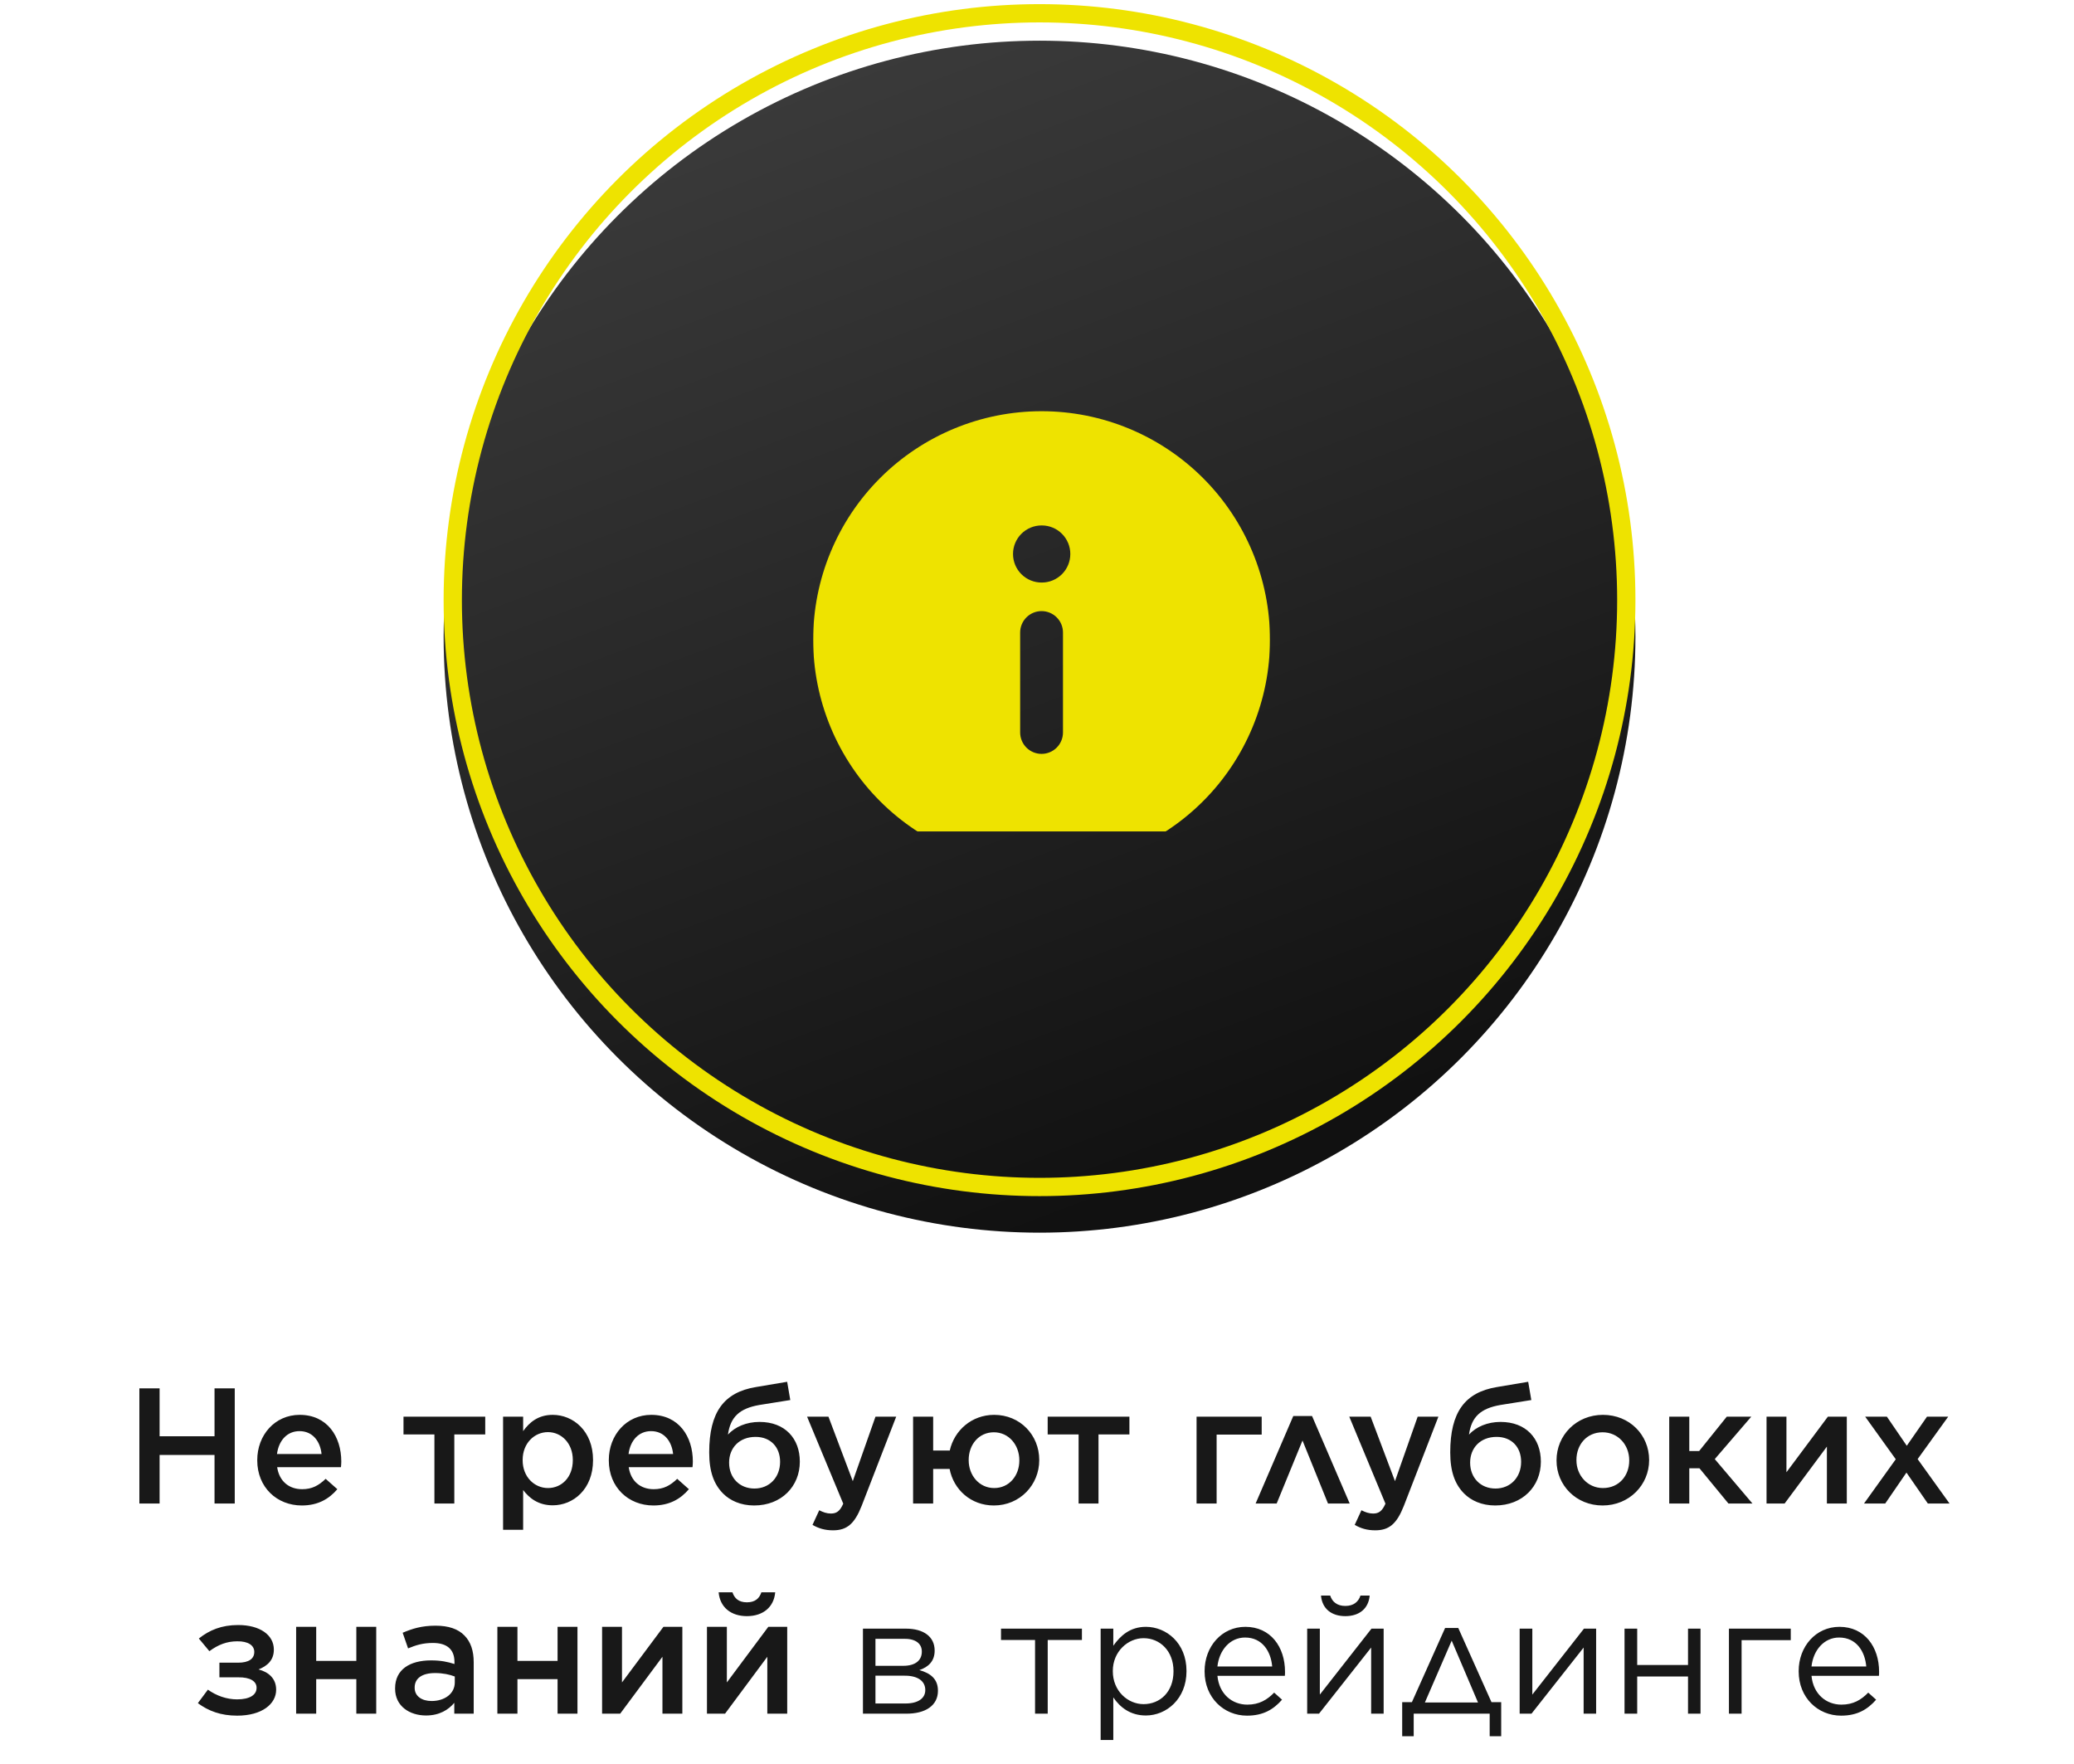 <?xml version="1.0" encoding="UTF-8"?> <svg xmlns="http://www.w3.org/2000/svg" width="227" height="193" viewBox="0 0 227 193" fill="none"><g filter="url(#filter0_i_178_512)"><circle cx="113.776" cy="65.674" r="65.222" fill="url(#paint0_linear_178_512)"></circle></g><circle cx="113.776" cy="65.674" r="64.222" stroke="#EEE300" stroke-width="2"></circle><g clip-path="url(#clip0_178_512)"><g filter="url(#filter1_i_178_512)"><path fill-rule="evenodd" clip-rule="evenodd" d="M114 91C120.63 91 126.989 88.366 131.678 83.678C136.366 78.989 139 72.63 139 66C139 59.37 136.366 53.011 131.678 48.322C126.989 43.634 120.63 41 114 41C107.37 41 101.011 43.634 96.322 48.322C91.634 53.011 89 59.37 89 66C89 72.63 91.634 78.989 96.322 83.678C101.011 88.366 107.37 91 114 91ZM114 62.875C114.622 62.875 115.218 63.122 115.657 63.562C116.097 64.001 116.344 64.597 116.344 65.219V76.156C116.344 76.778 116.097 77.374 115.657 77.814C115.218 78.253 114.622 78.5 114 78.5C113.378 78.5 112.782 78.253 112.343 77.814C111.903 77.374 111.656 76.778 111.656 76.156V65.219C111.656 64.597 111.903 64.001 112.343 63.562C112.782 63.122 113.378 62.875 114 62.875ZM114 53.5C113.171 53.5 112.376 53.829 111.79 54.415C111.204 55.001 110.875 55.796 110.875 56.625C110.875 57.454 111.204 58.249 111.79 58.835C112.376 59.421 113.171 59.75 114 59.75H114.022C114.851 59.75 115.646 59.421 116.232 58.835C116.818 58.249 117.147 57.454 117.147 56.625C117.147 55.796 116.818 55.001 116.232 54.415C115.646 53.829 114.851 53.5 114.022 53.5H114Z" fill="#EEE300"></path></g></g><path d="M15.254 164.534V151.934H17.468V157.172H23.48V151.934H25.694V164.534H23.48V159.224H17.468V164.534H15.254ZM33.034 164.75C30.298 164.75 28.156 162.752 28.156 159.818V159.782C28.156 157.046 30.082 154.832 32.8 154.832C35.824 154.832 37.354 157.208 37.354 159.944C37.354 160.142 37.336 160.34 37.318 160.556H30.334C30.568 162.122 31.648 162.968 33.07 162.968C34.15 162.968 34.87 162.572 35.644 161.834L36.922 162.968C36.004 164.048 34.78 164.75 33.034 164.75ZM30.316 159.116H35.194C35.05 157.73 34.222 156.614 32.782 156.614C31.432 156.614 30.514 157.622 30.316 159.116ZM47.547 164.534V156.974H44.163V155.03H53.109V156.974H49.725V164.534H47.547ZM55.062 167.414V155.03H57.258V156.614C57.96 155.624 58.932 154.832 60.498 154.832C62.73 154.832 64.908 156.596 64.908 159.764V159.8C64.908 162.968 62.748 164.732 60.498 164.732C58.914 164.732 57.924 163.94 57.258 163.058V167.414H55.062ZM59.976 162.842C61.47 162.842 62.694 161.672 62.694 159.8V159.764C62.694 157.928 61.434 156.722 59.976 156.722C58.482 156.722 57.204 157.946 57.204 159.764V159.8C57.204 161.618 58.482 162.842 59.976 162.842ZM71.512 164.75C68.776 164.75 66.634 162.752 66.634 159.818V159.782C66.634 157.046 68.56 154.832 71.278 154.832C74.302 154.832 75.832 157.208 75.832 159.944C75.832 160.142 75.814 160.34 75.796 160.556H68.812C69.046 162.122 70.126 162.968 71.548 162.968C72.628 162.968 73.348 162.572 74.122 161.834L75.4 162.968C74.482 164.048 73.258 164.75 71.512 164.75ZM68.794 159.116H73.672C73.528 157.73 72.7 156.614 71.26 156.614C69.91 156.614 68.992 157.622 68.794 159.116ZM82.537 164.75C81.043 164.75 79.891 164.192 79.153 163.454C78.145 162.446 77.623 161.06 77.623 158.954V158.936C77.623 154.544 79.225 152.366 82.735 151.79L86.155 151.214L86.497 153.212L83.113 153.752C80.935 154.13 79.945 155.066 79.675 156.992C80.449 156.146 81.691 155.606 83.131 155.606C85.921 155.606 87.541 157.424 87.541 159.944V159.962C87.541 162.644 85.543 164.75 82.537 164.75ZM82.573 162.896C84.229 162.896 85.381 161.654 85.381 159.98V159.962C85.381 158.378 84.355 157.244 82.699 157.244C80.899 157.244 79.801 158.468 79.801 160.052V160.07C79.801 161.726 80.953 162.896 82.573 162.896ZM93.338 162.086L95.822 155.03H98.09L94.31 164.786C93.536 166.748 92.708 167.468 91.178 167.468C90.26 167.468 89.594 167.252 88.928 166.874L89.666 165.272C90.08 165.488 90.494 165.632 90.944 165.632C91.574 165.632 91.934 165.362 92.294 164.552L88.334 155.03H90.674L93.338 162.086ZM102.135 160.754V164.534H99.939V155.03H102.135V158.738H103.953C104.439 156.542 106.347 154.832 108.813 154.832C111.657 154.832 113.745 157.046 113.745 159.764V159.8C113.745 162.482 111.639 164.75 108.777 164.75C106.257 164.75 104.367 163.004 103.935 160.754H102.135ZM108.813 162.842C110.469 162.842 111.567 161.474 111.567 159.836V159.8C111.567 158.126 110.415 156.74 108.777 156.74C107.121 156.74 106.023 158.108 106.023 159.764V159.8C106.023 161.456 107.175 162.842 108.813 162.842ZM118.053 164.534V156.974H114.669V155.03H123.615V156.974H120.231V164.534H118.053ZM130.964 164.534V155.03H138.092V156.992H133.16V164.534H130.964ZM143.603 154.958L147.725 164.534H145.349L142.559 157.64L139.733 164.534H137.429L141.551 154.958H143.603ZM152.682 162.086L155.166 155.03H157.434L153.654 164.786C152.88 166.748 152.052 167.468 150.522 167.468C149.604 167.468 148.938 167.252 148.272 166.874L149.01 165.272C149.424 165.488 149.838 165.632 150.288 165.632C150.918 165.632 151.278 165.362 151.638 164.552L147.678 155.03H150.018L152.682 162.086ZM163.643 164.75C162.149 164.75 160.997 164.192 160.259 163.454C159.251 162.446 158.729 161.06 158.729 158.954V158.936C158.729 154.544 160.331 152.366 163.841 151.79L167.261 151.214L167.603 153.212L164.219 153.752C162.041 154.13 161.051 155.066 160.781 156.992C161.555 156.146 162.797 155.606 164.237 155.606C167.027 155.606 168.647 157.424 168.647 159.944V159.962C168.647 162.644 166.649 164.75 163.643 164.75ZM163.679 162.896C165.335 162.896 166.487 161.654 166.487 159.98V159.962C166.487 158.378 165.461 157.244 163.805 157.244C162.005 157.244 160.907 158.468 160.907 160.052V160.07C160.907 161.726 162.059 162.896 163.679 162.896ZM175.403 164.75C172.505 164.75 170.363 162.536 170.363 159.836V159.8C170.363 157.082 172.523 154.832 175.439 154.832C178.373 154.832 180.497 157.046 180.497 159.764V159.8C180.497 162.482 178.337 164.75 175.403 164.75ZM175.439 162.842C177.221 162.842 178.319 161.474 178.319 159.836V159.8C178.319 158.126 177.113 156.74 175.403 156.74C173.657 156.74 172.541 158.108 172.541 159.764V159.8C172.541 161.456 173.765 162.842 175.439 162.842ZM184.893 155.03V158.792H185.973L188.997 155.03H191.679L187.683 159.674L191.805 164.534H189.177L186.009 160.682H184.893V164.534H182.697V155.03H184.893ZM193.349 164.534V155.03H195.527V161.114L200.063 155.03H202.133V164.534H199.955V158.306L195.329 164.534H193.349ZM206.52 155.03L208.698 158.216L210.912 155.03H213.234L209.886 159.674L213.378 164.534H211.002L208.662 161.15L206.34 164.534H204.018L207.492 159.692L204.144 155.03H206.52ZM21.656 186.382L22.754 184.906C23.69 185.572 24.806 185.968 25.958 185.968C27.326 185.968 28.082 185.482 28.082 184.708V184.69C28.082 183.988 27.38 183.538 26.084 183.556H24.014V181.954H26.066C27.236 181.954 27.83 181.522 27.83 180.784V180.766C27.83 180.064 27.164 179.596 25.958 179.614C24.824 179.614 23.87 179.992 22.916 180.694L21.764 179.308C22.916 178.39 24.248 177.832 26.066 177.832C28.46 177.832 29.972 178.93 29.972 180.514V180.532C29.972 181.684 29.252 182.314 28.298 182.692C29.396 182.98 30.224 183.682 30.224 184.906V184.924C30.224 186.454 28.694 187.75 25.958 187.75C24.176 187.75 22.826 187.246 21.656 186.382ZM32.413 187.534V178.03H34.608V181.756H39.001V178.03H41.178V187.534H39.001V183.754H34.608V187.534H32.413ZM46.627 187.732C44.845 187.732 43.243 186.724 43.243 184.798V184.762C43.243 182.692 44.863 181.702 47.185 181.702C48.265 181.702 49.003 181.864 49.741 182.098V181.864C49.741 180.496 48.913 179.794 47.383 179.794C46.303 179.794 45.529 180.028 44.665 180.388L44.071 178.678C45.133 178.228 46.159 177.904 47.671 177.904C49.093 177.904 50.137 178.264 50.821 178.966C51.523 179.668 51.847 180.658 51.847 181.9V187.534H49.723V186.346C49.075 187.12 48.085 187.732 46.627 187.732ZM47.239 186.148C48.679 186.148 49.777 185.338 49.777 184.114V183.466C49.219 183.25 48.481 183.088 47.617 183.088C46.195 183.088 45.385 183.664 45.385 184.672V184.708C45.385 185.626 46.177 186.148 47.239 186.148ZM54.438 187.534V178.03H56.634V181.756H61.026V178.03H63.204V187.534H61.026V183.754H56.634V187.534H54.438ZM65.899 187.534V178.03H68.077V184.114L72.613 178.03H74.683V187.534H72.505V181.306L67.879 187.534H65.899ZM77.377 187.534V178.03H79.555V184.114L84.091 178.03H86.161V187.534H83.983V181.306L79.357 187.534H77.377ZM81.751 176.86C80.023 176.86 78.799 175.906 78.655 174.25H80.167C80.383 174.898 80.833 175.348 81.751 175.348C82.669 175.348 83.119 174.898 83.335 174.25H84.847C84.703 175.906 83.479 176.86 81.751 176.86ZM94.45 187.534V178.228H99.148C101.092 178.228 102.298 179.11 102.298 180.622V180.64C102.298 181.774 101.632 182.422 100.624 182.764C101.848 183.106 102.658 183.736 102.658 185.014V185.032C102.658 186.634 101.308 187.552 99.148 187.534H94.45ZM95.818 182.296H98.86C100.21 182.296 100.894 181.684 100.894 180.748V180.73C100.894 179.884 100.228 179.326 98.986 179.344H95.818V182.296ZM95.818 183.376V186.418H99.112C100.498 186.418 101.272 185.842 101.272 184.96V184.942C101.272 183.988 100.48 183.358 98.968 183.376H95.818ZM113.287 187.534V179.47H109.561V178.228H118.417V179.47H114.673V187.534H113.287ZM120.466 190.414V178.228H121.852V180.1C122.626 179.002 123.688 178.03 125.416 178.03C127.648 178.03 129.862 179.794 129.862 182.854V182.89C129.862 185.914 127.666 187.732 125.416 187.732C123.688 187.732 122.572 186.814 121.852 185.752V190.414H120.466ZM125.164 186.49C126.964 186.49 128.44 185.158 128.44 182.908V182.872C128.44 180.658 126.946 179.272 125.164 179.272C123.436 179.272 121.798 180.748 121.798 182.854V182.89C121.798 185.05 123.436 186.49 125.164 186.49ZM136.487 187.75C133.949 187.75 131.843 185.788 131.843 182.908V182.872C131.843 180.19 133.715 178.03 136.307 178.03C139.061 178.03 140.645 180.226 140.645 182.944C140.645 183.142 140.645 183.232 140.627 183.394H133.247C133.445 185.41 134.867 186.544 136.523 186.544C137.819 186.544 138.683 186.022 139.457 185.23L140.321 186.004C139.385 187.066 138.269 187.75 136.487 187.75ZM133.247 182.368H139.241C139.097 180.694 138.143 179.2 136.271 179.2C134.633 179.2 133.445 180.568 133.247 182.368ZM143.071 187.534V178.228H144.457V185.446L150.109 178.228H151.441V187.534H150.073V180.298L144.367 187.534H143.071ZM147.247 176.86C145.735 176.86 144.709 176.05 144.583 174.61H145.591C145.807 175.276 146.329 175.744 147.247 175.744C148.165 175.744 148.687 175.276 148.903 174.61H149.911C149.785 176.05 148.759 176.86 147.247 176.86ZM159.608 178.156L163.244 186.274H164.306V190H163.046V187.534H154.73V190H153.47V186.274H154.532L158.168 178.156H159.608ZM158.888 179.542L155.954 186.31H161.768L158.888 179.542ZM166.327 187.534V178.228H167.713V185.446L173.365 178.228H174.697V187.534H173.329V180.298L167.623 187.534H166.327ZM177.806 187.534V178.228H179.192V182.206H184.754V178.228H186.122V187.534H184.754V183.466H179.192V187.534H177.806ZM189.232 187.534V178.228H196V179.488H190.618V187.534H189.232ZM201.509 187.75C198.971 187.75 196.865 185.788 196.865 182.908V182.872C196.865 180.19 198.737 178.03 201.329 178.03C204.083 178.03 205.667 180.226 205.667 182.944C205.667 183.142 205.667 183.232 205.649 183.394H198.269C198.467 185.41 199.889 186.544 201.545 186.544C202.841 186.544 203.705 186.022 204.479 185.23L205.343 186.004C204.407 187.066 203.291 187.75 201.509 187.75ZM198.269 182.368H204.263C204.119 180.694 203.165 179.2 201.293 179.2C199.655 179.2 198.467 180.568 198.269 182.368Z" fill="#181818"></path><defs><filter id="filter0_i_178_512" x="48.554" y="0.452" width="130.444" height="134.444" filterUnits="userSpaceOnUse" color-interpolation-filters="sRGB"><feFlood flood-opacity="0" result="BackgroundImageFix"></feFlood><feBlend mode="normal" in="SourceGraphic" in2="BackgroundImageFix" result="shape"></feBlend><feColorMatrix in="SourceAlpha" type="matrix" values="0 0 0 0 0 0 0 0 0 0 0 0 0 0 0 0 0 0 127 0" result="hardAlpha"></feColorMatrix><feOffset dy="4"></feOffset><feGaussianBlur stdDeviation="12.5"></feGaussianBlur><feComposite in2="hardAlpha" operator="arithmetic" k2="-1" k3="1"></feComposite><feColorMatrix type="matrix" values="0 0 0 0 1 0 0 0 0 1 0 0 0 0 1 0 0 0 0.25 0"></feColorMatrix><feBlend mode="normal" in2="shape" result="effect1_innerShadow_178_512"></feBlend></filter><filter id="filter1_i_178_512" x="89" y="41" width="50" height="54" filterUnits="userSpaceOnUse" color-interpolation-filters="sRGB"><feFlood flood-opacity="0" result="BackgroundImageFix"></feFlood><feBlend mode="normal" in="SourceGraphic" in2="BackgroundImageFix" result="shape"></feBlend><feColorMatrix in="SourceAlpha" type="matrix" values="0 0 0 0 0 0 0 0 0 0 0 0 0 0 0 0 0 0 127 0" result="hardAlpha"></feColorMatrix><feOffset dy="4"></feOffset><feGaussianBlur stdDeviation="6.5"></feGaussianBlur><feComposite in2="hardAlpha" operator="arithmetic" k2="-1" k3="1"></feComposite><feColorMatrix type="matrix" values="0 0 0 0 1 0 0 0 0 1 0 0 0 0 1 0 0 0 0.4 0"></feColorMatrix><feBlend mode="normal" in2="shape" result="effect1_innerShadow_178_512"></feBlend></filter><linearGradient id="paint0_linear_178_512" x1="69.182" y1="12.256" x2="113.776" y2="130.896" gradientUnits="userSpaceOnUse"><stop stop-color="#3A3A3A"></stop><stop offset="1" stop-color="#111111"></stop></linearGradient><clipPath id="clip0_178_512"><rect width="50" height="50" fill="white" transform="translate(89 41)"></rect></clipPath></defs></svg> 